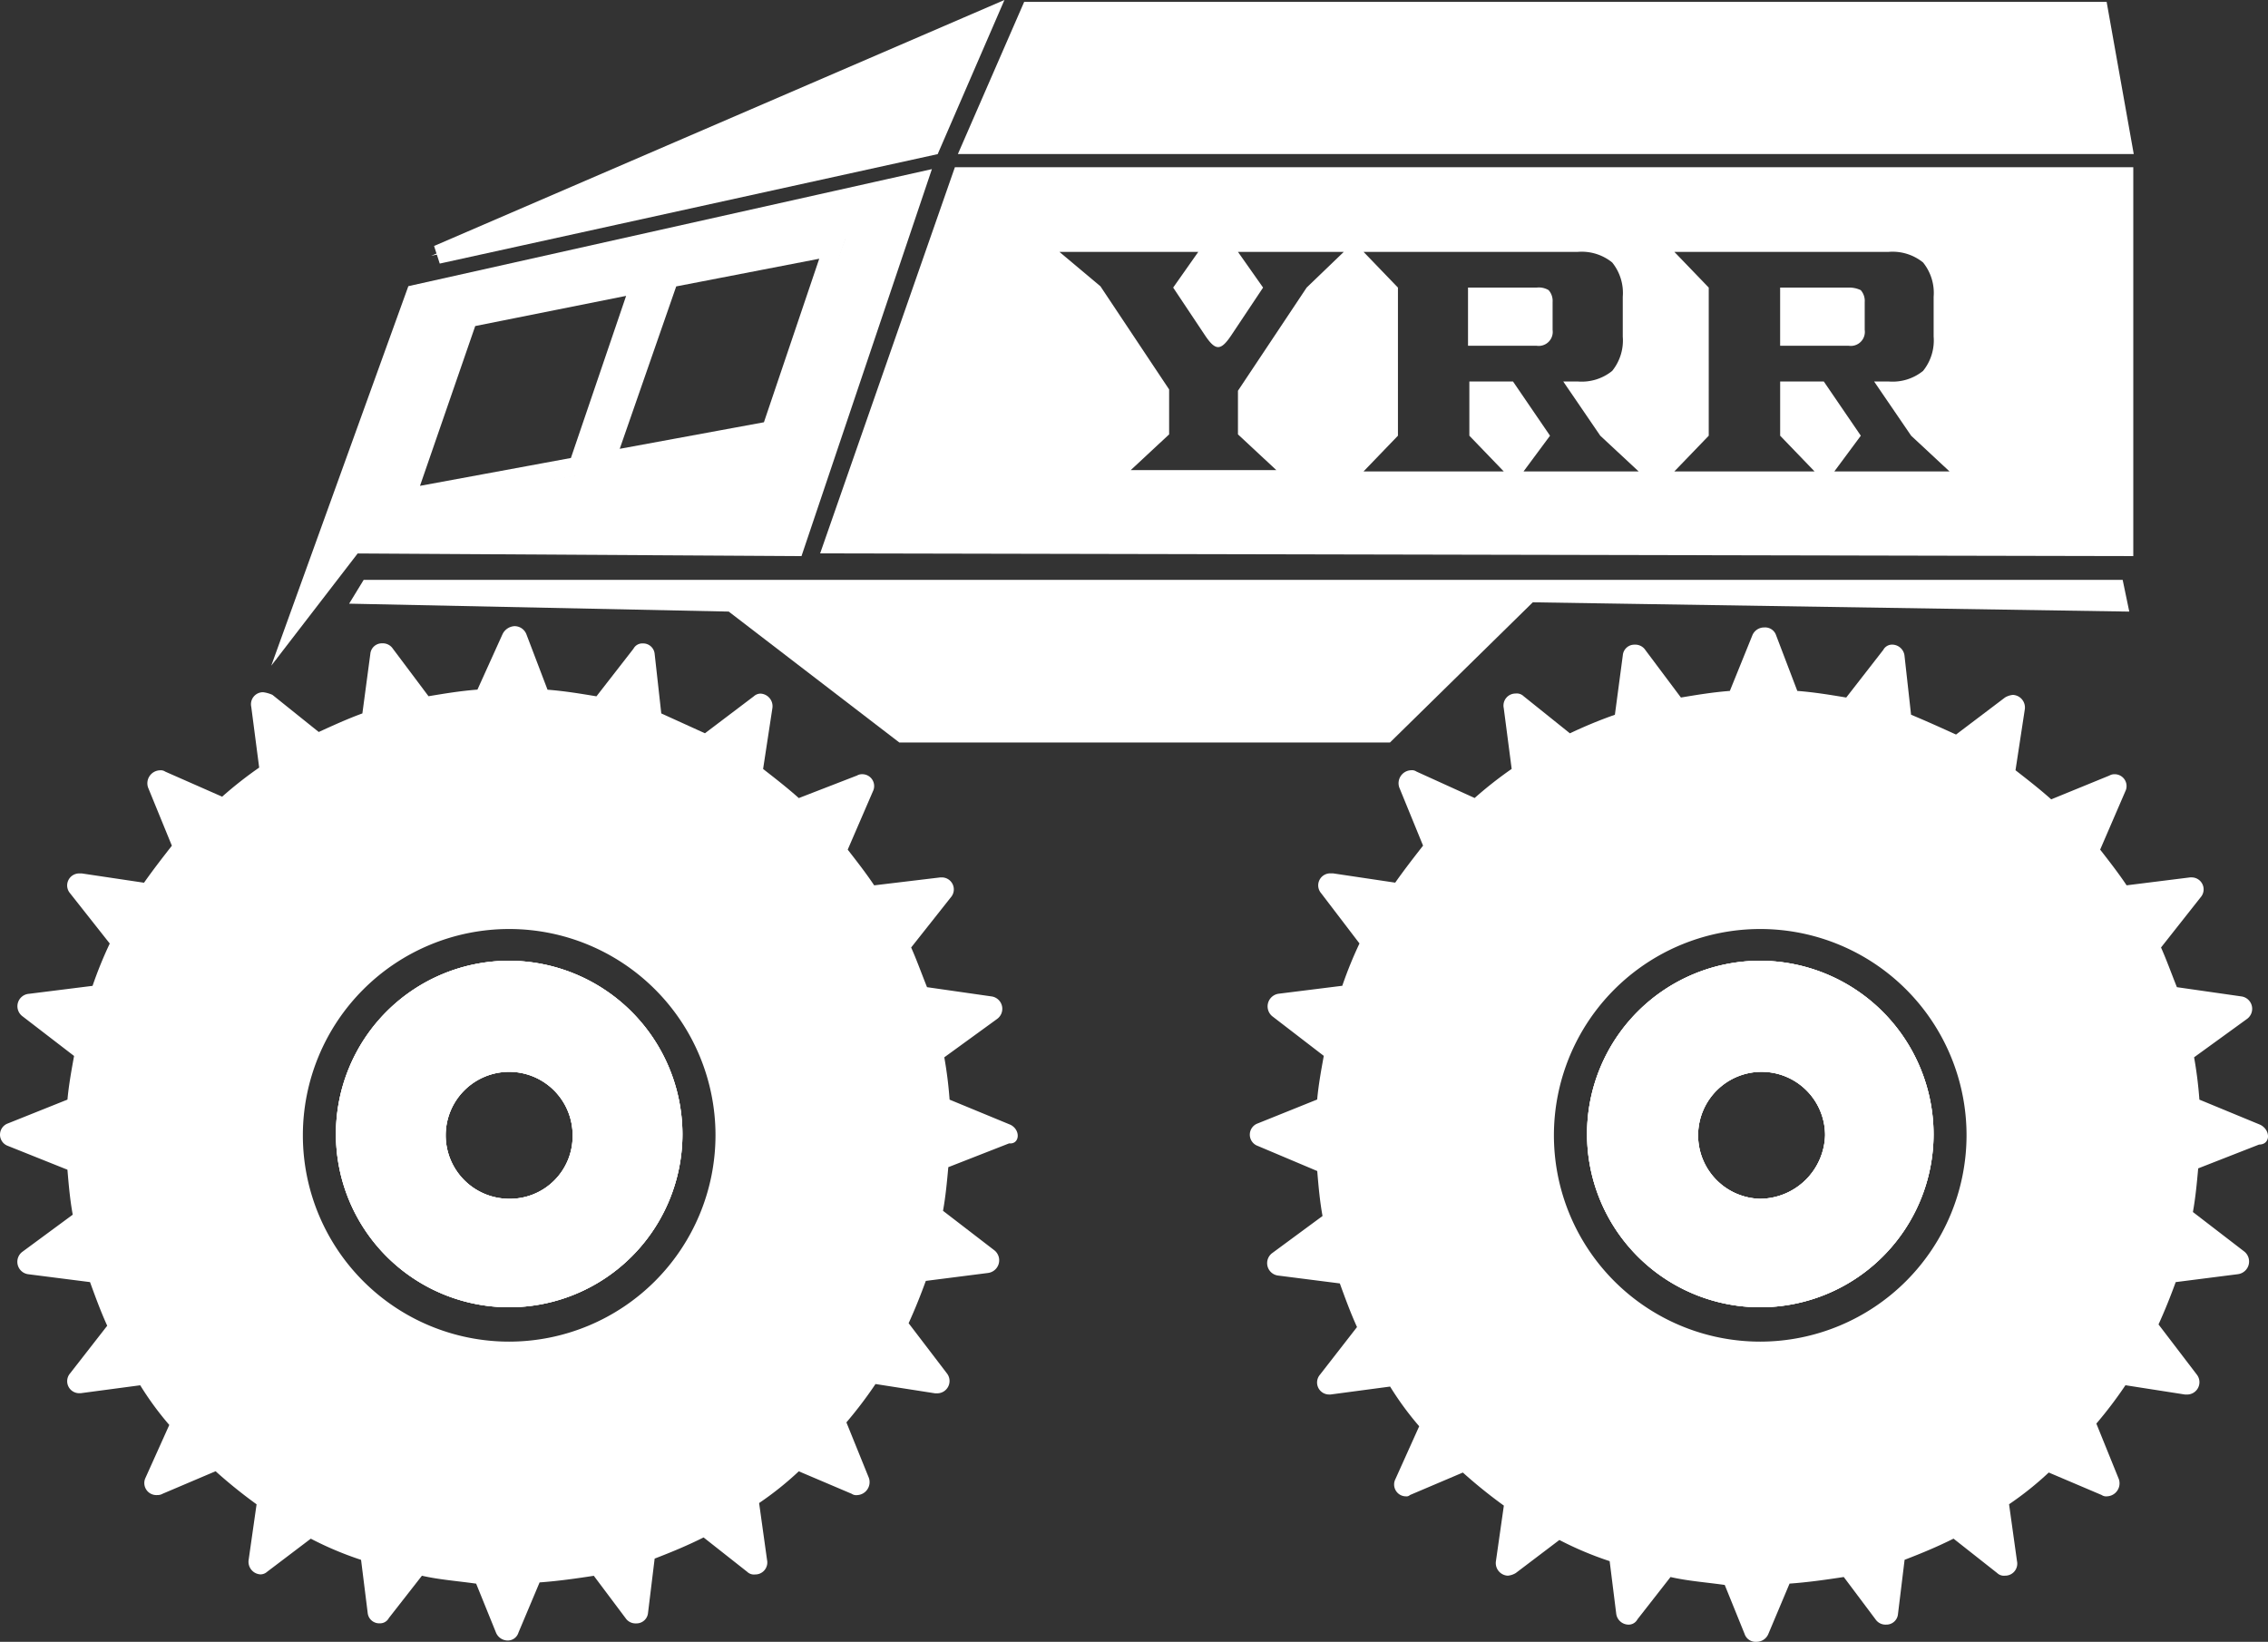 <svg xmlns="http://www.w3.org/2000/svg" width="122.143" height="88.423" viewBox="0 0 122.143 88.423"><rect x="0" y="0" width="122.143" height="88.423" fill="#333333" stroke="none"/><g transform="translate(0.1 0.131)"><path d="M121.813,43.5l.356,1.709-32.123-.5-7.692,7.55H55.93l-9.188-7.051L26.3,44.782l.783-1.282Z" transform="translate(-7.597 -12.402)" fill="#fff"/><path d="M62.628.4,32.5,13.648,59.494,7.736Z" transform="translate(-9.381)" fill="#fff"/><path d="M76.432.4,72.8,7.879h62.322L133.983.4Z" transform="translate(-20.977)" fill="#fff"/><path d="M27.965,18.883,20.7,39.04l3.989-5.983H48.834L55.672,12.9Zm-.712,11.895,3.632-10.4,9.687-1.994-3.7,10.684ZM47.623,27l-9.615,1.709,3.7-10.4L51.4,16.319Z" transform="translate(-5.985 -3.597)" fill="#fff"/><g transform="translate(-0.1 33.591)"><path d="M27.322,65.02a9.331,9.331,0,1,0,9.331,9.331A9.363,9.363,0,0,0,27.322,65.02Zm0,12.821A3.42,3.42,0,0,1,23.9,74.422a3.419,3.419,0,1,1,6.838,0A3.375,3.375,0,0,1,27.322,77.841Zm0-12.821a9.331,9.331,0,1,0,9.331,9.331A9.363,9.363,0,0,0,27.322,65.02Zm0,12.821A3.42,3.42,0,0,1,23.9,74.422a3.419,3.419,0,1,1,6.838,0A3.375,3.375,0,0,1,27.322,77.841Zm26.994-3.989L51.04,72.5a22.124,22.124,0,0,0-.285-2.279L53.6,68.154a.674.674,0,0,0-.285-1.211l-3.49-.5c-.285-.712-.57-1.5-.855-2.137L51.111,61.6a.646.646,0,0,0-.5-1.068h-.071l-3.561.427c-.427-.641-.926-1.282-1.425-1.923L46.909,55.9a.638.638,0,0,0-.57-.926.538.538,0,0,0-.285.071L42.92,56.259c-.641-.57-1.282-1.068-1.923-1.567l.5-3.276a.68.68,0,0,0-.641-.783.544.544,0,0,0-.356.142l-2.635,1.994L35.513,51.7,35.157,48.5a.624.624,0,0,0-.641-.57.538.538,0,0,0-.5.285l-1.994,2.564c-.855-.142-1.709-.285-2.635-.356l-1.14-2.991A.684.684,0,0,0,27.607,47a.762.762,0,0,0-.641.427l-1.353,2.991c-.926.071-1.781.214-2.635.356l-1.923-2.564a.648.648,0,0,0-.57-.285.624.624,0,0,0-.641.57L19.416,51.7c-.783.285-1.567.641-2.35,1L14.572,50.7a1.812,1.812,0,0,0-.5-.142.647.647,0,0,0-.641.783l.427,3.276a21.458,21.458,0,0,0-1.994,1.567L8.8,54.835a.428.428,0,0,0-.285-.071.7.7,0,0,0-.641.926l1.282,3.134c-.5.641-1,1.282-1.5,1.994l-3.348-.5H4.174a.646.646,0,0,0-.5,1.068l2.137,2.707a21.754,21.754,0,0,0-.926,2.279L1.467,66.8a.672.672,0,0,0-.356,1.211l2.778,2.137c-.142.783-.285,1.567-.356,2.35L.327,73.781a.643.643,0,0,0,0,1.211l3.205,1.282c.071.855.142,1.638.285,2.422L1.111,80.69A.674.674,0,0,0,1.4,81.9l3.348.427c.285.783.57,1.567.926,2.35L3.675,87.242a.646.646,0,0,0,.5,1.068h.071l3.205-.427A16.539,16.539,0,0,0,9.017,90.02L7.735,92.869a.649.649,0,0,0,.641.926.538.538,0,0,0,.285-.071l2.849-1.211a26.8,26.8,0,0,0,2.208,1.781l-.427,2.991a.68.68,0,0,0,.641.783.544.544,0,0,0,.356-.142l2.35-1.781a18.117,18.117,0,0,0,2.707,1.14l.356,2.849a.624.624,0,0,0,.641.57.538.538,0,0,0,.5-.285l1.781-2.279c.926.214,1.923.285,2.92.427l1.068,2.635a.684.684,0,0,0,.641.427.6.6,0,0,0,.57-.427L28.96,98.5c1-.071,1.994-.214,2.92-.356l1.709,2.279a.648.648,0,0,0,.57.285.624.624,0,0,0,.641-.57l.356-2.92c.926-.356,1.781-.712,2.635-1.14l2.35,1.852a.523.523,0,0,0,.427.142.647.647,0,0,0,.641-.783l-.427-3.063a17.282,17.282,0,0,0,2.137-1.709l2.849,1.211a.428.428,0,0,0,.285.071.7.7,0,0,0,.641-.926l-1.211-2.991a22.471,22.471,0,0,0,1.567-2.066l3.205.5H50.4a.664.664,0,0,0,.5-1.068l-2.066-2.707c.356-.783.641-1.5.926-2.279l3.348-.427a.688.688,0,0,0,.356-1.211l-2.778-2.137c.142-.783.214-1.567.285-2.35l3.276-1.282C54.815,74.92,54.886,74.137,54.316,73.852ZM27.322,85.533A11.111,11.111,0,1,1,38.433,74.422,11.125,11.125,0,0,1,27.322,85.533Zm0-20.513a9.331,9.331,0,1,0,9.331,9.331A9.363,9.363,0,0,0,27.322,65.02Zm0,12.821A3.42,3.42,0,0,1,23.9,74.422a3.419,3.419,0,1,1,6.838,0A3.375,3.375,0,0,1,27.322,77.841Z" transform="translate(0.1 -47)" fill="#fff"/><path d="M34.631,72.3a9.331,9.331,0,1,0,9.331,9.331A9.363,9.363,0,0,0,34.631,72.3Zm0,12.821A3.42,3.42,0,0,1,31.212,81.7a3.419,3.419,0,1,1,6.838,0A3.375,3.375,0,0,1,34.631,85.121Z" transform="translate(-7.209 -54.28)" fill="#fff"/><path d="M34.631,72.3a9.331,9.331,0,1,0,9.331,9.331A9.363,9.363,0,0,0,34.631,72.3Zm0,12.821A3.42,3.42,0,0,1,31.212,81.7a3.419,3.419,0,1,1,6.838,0A3.375,3.375,0,0,1,34.631,85.121Z" transform="translate(-7.209 -54.28)" fill="#fff"/></g><g transform="translate(67.208 33.662)"><path d="M121.893,65.049a9.331,9.331,0,1,0,9.331,9.331A9.363,9.363,0,0,0,121.893,65.049Zm0,12.821a3.42,3.42,0,1,1,3.49-3.419A3.529,3.529,0,0,1,121.893,77.869Zm0-12.821a9.331,9.331,0,1,0,9.331,9.331A9.363,9.363,0,0,0,121.893,65.049Zm0,12.821a3.42,3.42,0,1,1,3.49-3.419A3.529,3.529,0,0,1,121.893,77.869Zm26.923-3.989-3.276-1.353a22.124,22.124,0,0,0-.285-2.279l2.849-2.066a.674.674,0,0,0-.285-1.211l-3.49-.5c-.285-.712-.57-1.5-.855-2.137l2.137-2.707a.646.646,0,0,0-.5-1.068h-.071l-3.419.427c-.427-.641-.926-1.282-1.425-1.923l1.353-3.134a.638.638,0,0,0-.57-.926.538.538,0,0,0-.285.071l-3.134,1.282c-.641-.57-1.282-1.068-1.923-1.567l.5-3.276a.68.68,0,0,0-.641-.783,1.012,1.012,0,0,0-.427.142l-2.635,1.994c-.783-.356-1.567-.712-2.422-1.068l-.356-3.205a.675.675,0,0,0-.641-.57.538.538,0,0,0-.5.285l-1.994,2.564c-.855-.142-1.709-.285-2.635-.356l-1.14-2.991a.623.623,0,0,0-.641-.427.684.684,0,0,0-.641.427l-1.211,2.991c-.926.071-1.781.214-2.635.356L115.7,48.311a.648.648,0,0,0-.57-.285.624.624,0,0,0-.641.57l-.427,3.205a24.6,24.6,0,0,0-2.422,1L109.144,50.8a.523.523,0,0,0-.427-.142.647.647,0,0,0-.641.783l.427,3.276a21.458,21.458,0,0,0-1.994,1.567l-3.134-1.424a.428.428,0,0,0-.285-.071.7.7,0,0,0-.641.926l1.282,3.134c-.5.641-1,1.282-1.5,1.994l-3.348-.5h-.142a.646.646,0,0,0-.5,1.068l2.066,2.707a21.756,21.756,0,0,0-.926,2.279l-3.419.427a.688.688,0,0,0-.356,1.211l2.778,2.137c-.142.783-.285,1.567-.356,2.35L94.827,73.81a.643.643,0,0,0,0,1.211l3.205,1.353c.071.855.142,1.638.285,2.422L95.611,80.79A.674.674,0,0,0,95.9,82l3.348.427c.285.783.57,1.567.926,2.35l-1.994,2.564a.646.646,0,0,0,.5,1.068h.071l3.205-.427a16.539,16.539,0,0,0,1.567,2.137l-1.282,2.849a.638.638,0,0,0,.57.926.262.262,0,0,0,.214-.071l2.849-1.211a26.8,26.8,0,0,0,2.208,1.781l-.427,2.991a.68.68,0,0,0,.641.783,1.012,1.012,0,0,0,.427-.142l2.35-1.781a18.119,18.119,0,0,0,2.707,1.14l.356,2.849a.675.675,0,0,0,.641.57.538.538,0,0,0,.5-.285l1.781-2.279c.926.214,1.923.285,2.92.427l1.068,2.635a.623.623,0,0,0,.641.427.684.684,0,0,0,.641-.427l1.14-2.707c1-.071,1.994-.214,2.92-.356l1.709,2.279a.648.648,0,0,0,.57.285.624.624,0,0,0,.641-.57l.356-2.92c.926-.356,1.781-.712,2.635-1.14l2.35,1.852a.523.523,0,0,0,.427.142.647.647,0,0,0,.641-.783l-.427-3.063a17.28,17.28,0,0,0,2.137-1.709l2.849,1.211a.428.428,0,0,0,.285.071.7.7,0,0,0,.641-.926l-1.211-2.991a22.467,22.467,0,0,0,1.567-2.066l3.205.5h.142a.664.664,0,0,0,.5-1.068l-2.066-2.707c.356-.783.641-1.5.926-2.279l3.348-.427a.688.688,0,0,0,.356-1.211l-2.778-2.137c.142-.783.214-1.567.285-2.35l3.276-1.282C149.386,74.949,149.386,74.166,148.816,73.881ZM121.893,85.562A11.111,11.111,0,1,1,133,74.451,11.125,11.125,0,0,1,121.893,85.562Zm0-20.513a9.331,9.331,0,1,0,9.331,9.331A9.363,9.363,0,0,0,121.893,65.049Zm0,12.821a3.42,3.42,0,1,1,3.49-3.419A3.529,3.529,0,0,1,121.893,77.869Z" transform="translate(-94.4 -47.1)" fill="#fff"/><path d="M129.231,72.3a9.331,9.331,0,1,0,9.331,9.331A9.363,9.363,0,0,0,129.231,72.3Zm0,12.821a3.42,3.42,0,1,1,3.49-3.419A3.529,3.529,0,0,1,129.231,85.121Z" transform="translate(-101.738 -54.351)" fill="#fff"/><path d="M129.231,72.3a9.331,9.331,0,1,0,9.331,9.331A9.363,9.363,0,0,0,129.231,72.3Zm0,12.821a3.42,3.42,0,1,1,3.49-3.419A3.529,3.529,0,0,1,129.231,85.121Z" transform="translate(-101.738 -54.351)" fill="#fff"/></g><g transform="translate(44.914 9.303)"><path d="M114.6,21.4h-3.7v3.134h3.7a.755.755,0,0,0,.855-.855v-1.5a.871.871,0,0,0-.214-.641A1.025,1.025,0,0,0,114.6,21.4Z" transform="translate(-76.854 -15.346)" fill="#fff"/><path d="M138.2,21.4h-3.7v3.134h3.7a.755.755,0,0,0,.855-.855v-1.5a.871.871,0,0,0-.214-.641A1.422,1.422,0,0,0,138.2,21.4Z" transform="translate(-83.645 -15.346)" fill="#fff"/><path d="M69.724,12.9,63.1,33.057h69.231V12.9Zm18.732,6.054-3.7,5.556v2.35l2.066,1.923H78.983l2.066-1.923V24.439l-3.7-5.556-2.208-1.852h7.479l-1.353,1.923,1.709,2.564c.285.427.5.641.712.641s.427-.214.712-.641l1.709-2.564-1.353-1.923h5.7Zm11.681,9.9,1.425-1.923-1.994-2.92h-2.35v2.92l1.852,1.923h-7.55l1.852-1.923V18.954l-1.852-1.923h11.538a2.611,2.611,0,0,1,1.852.57,2.611,2.611,0,0,1,.57,1.852v2.137a2.611,2.611,0,0,1-.57,1.852,2.611,2.611,0,0,1-1.852.57h-.783l1.994,2.92,2.066,1.923Zm16.738,0,1.425-1.923-1.994-2.92h-2.35v2.92l1.852,1.923h-7.55l1.852-1.923V18.954l-1.852-1.923H119.8a2.611,2.611,0,0,1,1.852.57,2.611,2.611,0,0,1,.57,1.852v2.137a2.611,2.611,0,0,1-.57,1.852,2.611,2.611,0,0,1-1.852.57h-.783l1.994,2.92,2.066,1.923Z" transform="translate(-63.1 -12.9)" fill="#fff"/></g><g transform="translate(16.068 0.471)"><path d="M62.9,32.8,69.809,13h62.607V32.943Z" transform="translate(-34.196 -4.097)" fill="none" stroke="#fff" stroke-miterlimit="10" stroke-width="1"/><path d="M25.449,32.916l-2.849,3.7,6.2-17.165L55.862,13.4,49.238,33.058Z" transform="translate(-22.6 -4.212)" fill="none" stroke="#fff" stroke-miterlimit="10" stroke-width="1"/><path d="M73.4,7.694h61.966L134.084.5H76.534Z" transform="translate(-37.218 -0.5)" fill="none" stroke="#fff" stroke-miterlimit="10" stroke-width="1"/><path d="M59.567,7.909,62.559,1,33,13.749Z" transform="translate(-25.593 -0.644)" fill="none" stroke="#fff" stroke-miterlimit="10" stroke-width="1"/><g transform="translate(5.698 12.678)"><path d="M43.207,21.1l-9.259,1.852L30.6,32.639l9.259-1.709Z" transform="translate(-30.6 -19.106)" fill="none" stroke="#fff" stroke-miterlimit="10" stroke-width="1"/><path d="M49.119,20.009,45.7,29.839,54.6,28.2l3.348-9.9Z" transform="translate(-34.945 -18.3)" fill="none" stroke="#fff" stroke-miterlimit="10" stroke-width="1"/></g></g></g></svg>